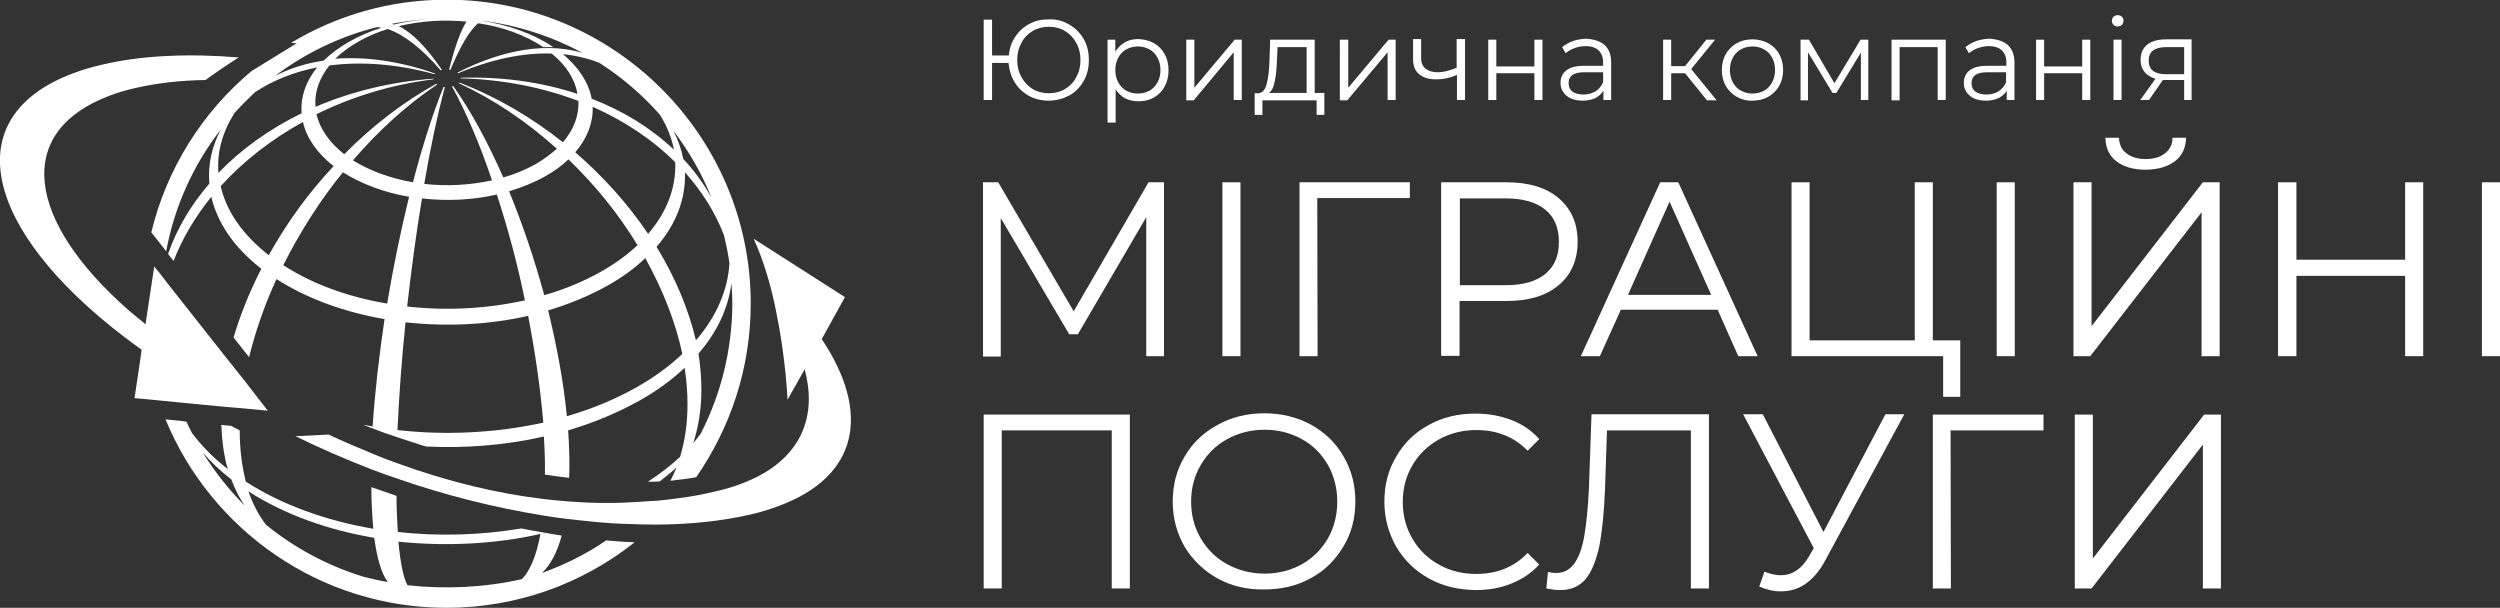 <?xml version="1.0" encoding="UTF-8"?> <!-- Generator: Adobe Illustrator 25.0.1, SVG Export Plug-In . SVG Version: 6.00 Build 0) --> <svg xmlns="http://www.w3.org/2000/svg" xmlns:xlink="http://www.w3.org/1999/xlink" id="Layer_1" x="0px" y="0px" viewBox="0 0 774.9 188.4" style="enable-background:new 0 0 774.9 188.4;" xml:space="preserve"><rect x="0" y="0" width="774.9" height="188.4" fill="#333333" stroke="none"/> <style type="text/css"> .st0{fill:#FFFFFF;} </style> <g> <g> <path class="st0" d="M46.9,72l3.7,4.7l0.4,0.5l0.5,0.7c2.6-14,8.5-26.9,16.9-37.7c-2.8,5.4-4,11-3.5,16.7 c-5.7,6.6-10.1,14-12.8,21.8l1.7,2.2c2.7-7,6.7-13.7,11.7-19.9c1.8,7.9,7,15.7,15.5,22.3c-3.6,7-6.5,14.2-8.6,21.3l4.8,6.1 c2-8,4.8-16.2,8.5-24.2c9.5,6.1,21.2,10.3,33.5,12.4c-1.7,11.4-3,22.7-3.7,33.3c-0.9-0.2-1.9-0.4-2.8-0.5c0.9,0.4,1.8,0.7,2.8,1.1 c2.5,1,5.1,1.9,7.6,2.7c3,1,6,2,8.9,2.9c12.3,0.6,24.8-0.4,36.6-3.1c0.2,4,0.4,7.9,0.3,11.6c0,0.1,0,0.1,0,0.2 c2.5,0.4,5,0.7,7.5,1c0-1,0.1-2.1,0.1-3.1c0-3.7-0.1-7.6-0.4-11.6c7.7-2.3,15-5.3,21.7-9c5.6-3.1,10.4-6.6,14.4-10.4 c0.6,3.8,0.9,7.6,0.9,11.3c0,5.9-0.8,11.4-2.3,16.3c-2.9,2.7-6.2,5.3-10,7.7c0.7,0,1.5,0,2.2,0c0.5,0,1-0.1,1.5-0.1 c1.8-1.4,3.6-2.8,5.2-4.3c-0.6,1.4-1.2,2.8-1.9,4.1c0,0,0,0,0.1,0c0.5,0,1-0.1,1.5-0.2c2.2-0.2,4.4-0.5,6.4-0.9 c10.6-15.3,16.9-33.8,16.9-53.8c0-51.9-42.3-94.2-94.2-94.2c-17.7,0-34.2,4.9-48.3,13.4l1.8,0.1l-14,8.6 C62.7,34.8,51.7,52.2,46.9,72z M72.7,35c2-2.2,4.1-4.3,6.3-6.4c5.6-3.7,12.1-6.3,19.3-7.7c-3.6,4.4-5.2,9.3-4.8,14.2 c-10,4.9-18.7,11.1-25.8,18.5C67.2,47.3,68.9,41,72.7,35z M83.3,79.1c-8.2-6.4-13.2-13.8-14.9-21.4c7-7.7,15.7-14.5,25.5-19.9 c1.1,4.9,4.3,9.6,9.5,13.7C95.6,59.8,88.8,69.2,83.3,79.1z M120,94.1c-11.9-2-23.1-6-32.2-11.9c5.1-10.1,11.3-20,18.5-28.8 c5.8,3.7,13,6.3,20.5,7.6C124.2,71.5,121.9,82.8,120,94.1z M130.8,61.5c7.7,0.9,15.8,0.5,23.2-1.2c3.4,10.4,6.4,21.5,8.7,32.8 c-11.8,2.6-24.4,3.3-36.5,1.9C127.5,83.6,129,72.2,130.8,61.5z M123.2,133.3c0.5-10.6,1.3-22,2.5-33.4c12.6,1.4,25.7,0.8,38-2 c2.2,11.3,3.8,22.5,4.7,33.1C153.8,134.2,138.2,135,123.2,133.3z M157.8,59.3c3.9-1.2,7.7-2.7,11.1-4.6c2.9-1.6,5.3-3.4,7.3-5.3 c8.3,8,15.6,17,21.4,26.6c-3.2,3-7,5.8-11.5,8.3c-5.3,3-11.2,5.4-17.4,7.2C165.7,80.5,162,69.5,157.8,59.3z M204.5,35.5 c2.2,3.5,3.7,7.2,4.4,10.9c-7-6.6-15.6-12-25.5-15.8c-0.9-4.9-3.9-9.6-8.9-13.8c4,0.4,7.8,1.3,11.3,2.7 C192.7,23.9,199,29.3,204.5,35.5z M209.3,50.3c0.3,7.7-2.5,15.3-8.4,22.2c-6.2-9.2-13.9-17.8-22.6-25.3c3.8-4.4,5.6-9.3,5.4-14.1 C193.6,37.5,202.3,43.3,209.3,50.3z M197.2,120.1c-6.6,3.7-13.8,6.7-21.5,8.9c-1-10.5-3.1-21.7-5.8-32.8 c6.4-1.9,12.5-4.4,18.1-7.5c4.7-2.6,8.7-5.5,12-8.7c5.4,9.7,9.4,19.8,11.5,29.7C207.5,113.5,202.7,117,197.2,120.1z M203.5,76.5 c6.2-7.1,9.1-15.1,8.8-23.1c5.3,5.9,9.4,12.5,12.1,19.5c0.7,2.9,1.3,5.8,1.7,8.7c-0.5,8.3-4,16.5-10.4,23.9 C213.4,95.7,209.2,85.8,203.5,76.5z M217.2,134.4c-0.7,1-1.5,2-2.3,2.9c1.6-5,2.5-10.5,2.5-16.4c0-3.7-0.3-7.5-0.9-11.3 c5.9-6.8,9.3-14.3,10.2-21.8c0.2,2.1,0.3,4.2,0.3,6.4C226.9,108.7,223.4,122.3,217.2,134.4z M220.5,61.2 c-2.4-4.3-5.3-8.3-8.7-11.9c-0.6-3-1.6-5.9-3.1-8.8C213.5,46.8,217.5,53.7,220.5,61.2z M141.8,22.5c0.1,0.1,0.2,0.1,0.2,0.2 c10.4-4.4,20.3-6.4,29-6.1c4.6,3.7,7.2,8,8,12.5c-10.9-3.6-23.2-5.4-36.2-5c0,0.1,0,0.2,0,0.2c13.1,0.3,25.4,2.8,36.5,7 c0.2,4.4-1.4,8.8-4.8,12.8c-9.7-7.7-20.6-14.1-32.1-18.5c-0.1,0.1-0.1,0.1-0.2,0.2c10.9,5,21.2,12,30.4,20.3 c-1.9,1.7-4.1,3.3-6.6,4.8c-3.1,1.7-6.4,3.1-10,4.1c-4.7-10.7-9.9-20.4-15.5-28.3c-0.1,0-0.2,0.1-0.4,0.1 c4.5,8.2,8.7,18.1,12.4,29.1c-6.8,1.5-14,1.9-21,1.1c1.9-11.2,4.1-21.5,6.4-30c-0.1,0-0.3,0-0.4-0.1c-3.4,8.4-6.6,18.5-9.5,29.6 c-6.9-1.2-13.3-3.5-18.6-6.8c7.9-9.2,16.8-17.3,26.1-23.5c0,0-0.1-0.1-0.1-0.1c0,0-0.1-0.1-0.2-0.1c-10.2,5.6-19.9,13.1-28.5,21.8 c-4.7-3.7-7.6-8-8.6-12.4c10.9-5.4,23.2-9.2,36.2-10.8c0-0.1,0-0.2,0-0.2c-13.1,0.9-25.4,4-36.5,8.7c-0.4-4.4,1.1-8.8,4.3-12.8 c9.9-1.3,20.9-0.5,32.6,2.7c0.1-0.1,0.1-0.1,0.2-0.2c-11.1-3.9-21.6-5.3-31-4.6c2-1.9,4.3-3.7,7.2-5.3c2.8-1.6,5.8-2.9,9.1-3.9 c5,1.7,10.5,6,16.4,12.8c0.1,0,0.2-0.1,0.4-0.1c-4.8-7.1-9.3-11.6-13.4-13.6c6.7-1.6,14-2.1,21-1.4c-1.6,2.4-3.5,7.3-5.4,14.9 c0.1,0,0.3,0,0.4,0.1c3.1-7.5,6-12.3,8.6-14.5c7.5,1.1,14.5,3.6,20.2,7.4c1.1,0,2.1,0,3.1,0c-6.2-4.2-14-6.9-22.3-8.2 c0,0,0.1,0,0.1,0c11.2,1.4,21.8,4.9,31.3,10C170,13.2,156.5,15,141.8,22.5z M132,6c-3.4,0.3-6.7,0.8-9.9,1.6 c-0.2-0.1-0.4-0.1-0.7-0.2C124.9,6.7,128.4,6.2,132,6z M116.9,8.4c0.5,0.1,0.9,0.1,1.4,0.2c-3.6,1.1-6.9,2.5-10,4.3 c-3.2,1.8-5.8,3.8-8,5.9c-5.5,0.8-10.5,2.4-15,4.7C94.6,16.5,105.3,11.3,116.9,8.4z"></path> <path class="st0" d="M168,177.6c2.6-2.5,4.7-6.3,6.1-11.6c-2.2-0.3-4.3-0.7-6.5-1.1c-2-0.3-4-0.7-6-1.1 c-12.5,2.1-25.6,2.5-38.3,1.1c-0.2-3.3-0.4-7.1-0.4-11.2c-2.6-0.9-5.2-1.8-7.8-2.7c0,4.8,0.3,9.1,0.6,12.9 c-14.6-2.5-28.3-7.4-39.5-14.6c-1.2-4.7-1.9-10-1.9-15.9c-0.9-0.5-1.8-0.9-2.7-1.4l-3-0.3c0.2,5,0.8,9.6,2,13.7 c-4.5-3.5-8.2-7.3-11.1-11.2c-0.6-1.2-1.2-2.3-1.7-3.5l-0.7-0.1l-0.7-0.1l-5.1-0.5c14.1,34.2,47.8,58.4,87.1,58.4 c22,0,42.3-7.6,58.3-20.3c-2.9-0.1-5.8-0.3-8.8-0.6C181.8,171.7,175.1,175,168,177.6z M167.5,165.5c-1.2,6.7-3.2,11.4-5.7,14 c-11.4,2.6-23.7,3.2-35.5,1.9c-1.3-2.4-2.2-6.9-2.8-13.5C138.1,169.4,153.4,168.7,167.5,165.5z M116,166.7 c0.9,6.6,2.3,11.2,4.2,13.7c-2.5-0.4-4.9-1-7.4-1.6c-11.2-3.4-21.4-8.9-30.3-16.1c-2.3-2.9-4.1-6.4-5.5-10.4 C88.2,159.5,101.7,164.3,116,166.7z M62.8,140.2c2.5,2.9,5.4,5.7,8.9,8.4c1.1,3,2.5,5.7,4.1,8.1C70.9,151.7,66.5,146.2,62.8,140.2 z"></path> </g> <g> <path class="st0" d="M254.7,105.1l3.1-5.6l4.1-7.4l-28.3-18.1c0,0,0,0,0,0c3.2,7,5.5,15,7,22.7c0,0,0,0,0,0c0,0,0,0,0,0 c3,14.5,3.5,27.2,3.5,27.2l5.3-9.4c4.4,16.1-2.4,29.1-19.8,35.5c-2.4,0.9-5,1.7-7.8,2.3c-3.6,0.9-7.4,1.6-11.3,2.1 c-2.2,0.3-4.5,0.6-6.8,0.8c-0.1,0-0.2,0-0.4,0c-0.5,0.1-1,0.1-1.5,0.1c-2.8,0.2-5.6,0.4-8.5,0.5c-1.9,0.1-3.8,0.1-5.7,0.1 c-3.8,0-7.8-0.2-11.7-0.5c-2.4-0.2-4.8-0.4-7.2-0.7c-14.5-1.7-29.9-5.4-45.8-11.2c-2.6-0.9-5.1-1.9-7.7-3 c-4.4-1.8-8.9-3.7-13.3-5.8l-10.3,0.5c7.7,3.8,15.6,7.2,23.6,10.3c2.6,1,5.2,1.9,7.8,2.8c15.2,5.3,30.6,9.1,45.5,11.5 c2.3,0.4,4.6,0.7,6.9,1c1.9,0.2,3.7,0.4,5.5,0.6c4.6,0.5,9.1,0.9,13.6,1c2.9,0.1,5.7,0.2,8.4,0.2c10.8,0,20.8-1.1,29.6-3.1 c3.1-0.7,6-1.6,8.7-2.6C266.3,147.7,269.9,127.8,254.7,105.1z"></path> <path class="st0" d="M54.1,124.6l1.2,0.1l4,0.4l9.4,0.9l4.6,0.4h0l1.3,0.1l8.4,0.8l-1.4-1.8l-2.4-3.1l-3.4-4.4l-5.1-6.4l-0.8-1 L51.9,87.8l-0.3-0.4l-1.3-1.7l-0.2-0.2L50,85.3l-2.2-2.7l-1.7,11.3l-1,6.6v0c-0.3-0.2-0.5-0.4-0.7-0.6c-1.5-1.2-3.1-2.5-4.5-3.7 C8.1,68.3,4.2,40.8,34.1,29.6c2.4-0.9,5-1.7,7.8-2.3c6.5-1.5,13.9-2.4,21.8-2.5c2.6-1.9,6.2-4.4,10.3-7 c-15.9-1.3-30.5-0.6-42.6,2.3c-3.1,0.7-6,1.6-8.7,2.6c-36.1,13.5-28,48.3,15.9,81.8c1.7,1.3,3.5,2.6,5.3,3.9v0l-0.9,6.3l-1.3,8.7 l7.4,0.7L54.1,124.6L54.1,124.6z"></path> </g> </g> <g> <path class="st0" d="M360.8,56.5v53.9h-5.5V67.3l-21.2,36.3h-2.7l-21.2-36v42.9h-5.5V56.5h4.7l23.4,40l23.2-40H360.8z"></path> <path class="st0" d="M378.9,56.5h5.6v53.9h-5.6V56.5z"></path> <path class="st0" d="M437,61.4h-28.7l0.1,49h-5.6V56.5H437V61.4z"></path> <path class="st0" d="M483.1,61.4c3.9,3.3,5.9,7.8,5.9,13.5c0,5.7-2,10.3-5.9,13.5c-3.9,3.3-9.3,4.9-16.2,4.9h-14.5v17h-5.7V56.5 h20.2C473.8,56.5,479.2,58.1,483.1,61.4z M479,84.9c2.8-2.3,4.2-5.6,4.2-9.9c0-4.4-1.4-7.7-4.2-10c-2.8-2.3-6.9-3.5-12.2-3.5h-14.3 v26.9h14.3C472.1,88.4,476.2,87.2,479,84.9z"></path> <path class="st0" d="M532.4,96h-30l-6.5,14.4H490l24.6-53.9h5.6l24.6,53.9h-6L532.4,96z M530.4,91.4l-12.9-28.9l-12.9,28.9H530.4z"></path> <path class="st0" d="M607.6,105.5V123h-5.3v-12.6h-47V56.5h5.6v49h32.6v-49h5.6v49H607.6z"></path> <path class="st0" d="M618.9,56.5h5.6v53.9h-5.6V56.5z"></path> <path class="st0" d="M642.7,56.5h5.6v44.6l34.5-44.6h5.2v53.9h-5.6V65.8l-34.5,44.6h-5.2V56.5z M656,50c-2.2-1.7-3.4-4.2-3.4-7.3 h4.2c0.1,2.1,0.8,3.7,2.3,4.8c1.5,1.2,3.5,1.8,6,1.8c2.5,0,4.5-0.6,6-1.8c1.5-1.2,2.3-2.8,2.3-4.8h4.2c-0.1,3.1-1.2,5.6-3.5,7.3 c-2.3,1.7-5.3,2.6-9.1,2.6C661.3,52.6,658.2,51.7,656,50z"></path> <path class="st0" d="M751.1,56.5v53.9h-5.6V85.5h-33.7v24.9h-5.7V56.5h5.7v24h33.7v-24H751.1z"></path> <path class="st0" d="M769.3,56.5h5.6v53.9h-5.6V56.5z"></path> <path class="st0" d="M350.2,128.5v53.9h-5.6v-49h-34.1v49h-5.6v-53.9H350.2z"></path> <path class="st0" d="M377.4,179.3c-4.3-2.4-7.7-5.7-10.2-9.8c-2.4-4.2-3.7-8.8-3.7-14c0-5.2,1.2-9.9,3.7-14 c2.4-4.2,5.8-7.4,10.2-9.8c4.3-2.4,9.2-3.6,14.5-3.6c5.3,0,10.1,1.2,14.4,3.5c4.3,2.4,7.7,5.6,10.1,9.8c2.5,4.2,3.7,8.9,3.7,14 c0,5.2-1.2,9.9-3.7,14c-2.5,4.2-5.8,7.5-10.1,9.8c-4.3,2.4-9.1,3.5-14.4,3.5C386.6,182.8,381.8,181.7,377.4,179.3z M403.5,174.9 c3.4-1.9,6.1-4.6,8.1-8c1.9-3.4,2.9-7.2,2.9-11.4c0-4.2-1-8-2.9-11.4c-2-3.4-4.6-6.1-8.1-8c-3.4-1.9-7.3-2.9-11.5-2.9 c-4.3,0-8.1,1-11.6,2.9c-3.5,1.9-6.2,4.6-8.2,8c-2,3.4-3,7.2-3,11.4c0,4.2,1,8,3,11.4c2,3.4,4.7,6.1,8.2,8 c3.5,1.9,7.3,2.9,11.6,2.9C396.2,177.8,400.1,176.8,403.5,174.9z"></path> <path class="st0" d="M442.9,179.3c-4.3-2.4-7.6-5.6-10.1-9.8c-2.4-4.2-3.7-8.9-3.7-14c0-5.2,1.2-9.9,3.7-14 c2.4-4.2,5.8-7.5,10.1-9.8c4.3-2.4,9.1-3.5,14.5-3.5c4,0,7.7,0.7,11.1,2c3.4,1.3,6.3,3.3,8.6,5.9l-3.6,3.6 c-4.2-4.3-9.5-6.4-15.9-6.4c-4.3,0-8.1,1-11.6,2.9c-3.5,2-6.2,4.6-8.2,8c-2,3.4-3,7.2-3,11.4c0,4.2,1,8,3,11.4c2,3.4,4.7,6.1,8.2,8 c3.5,2,7.4,2.9,11.6,2.9c6.5,0,11.8-2.2,15.9-6.5l3.6,3.6c-2.4,2.6-5.2,4.5-8.7,5.9c-3.4,1.4-7.1,2-11.1,2 C452,182.8,447.2,181.7,442.9,179.3z"></path> <path class="st0" d="M529.7,128.5v53.9h-5.6v-49h-26l-0.6,18c-0.3,7.4-0.9,13.4-1.8,18c-1,4.5-2.4,7.9-4.3,10.2 c-2,2.2-4.5,3.3-7.8,3.3c-1.4,0-2.8-0.2-4.3-0.5l0.5-5.1c0.9,0.2,1.7,0.3,2.5,0.3c2.3,0,4.1-0.9,5.5-2.7c1.4-1.8,2.5-4.6,3.2-8.4 c0.7-3.8,1.2-8.8,1.5-15l0.8-23.1H529.7z"></path> <path class="st0" d="M590.2,128.5l-24.5,45.3c-1.7,3.2-3.8,5.6-6.1,7.2c-2.3,1.6-4.9,2.3-7.7,2.3c-2.1,0-4.3-0.5-6.6-1.5l1.6-4.6 c1.8,0.7,3.5,1.1,5.1,1.1c3.5,0,6.4-1.9,8.7-5.8l1.5-2.6l-21.9-41.5h6.1l18.8,36.5l19.2-36.5H590.2z"></path> <path class="st0" d="M633.3,133.4h-28.7l0.1,49h-5.6v-53.9h34.3V133.4z"></path> <path class="st0" d="M643.1,128.5h5.6v44.6l34.5-44.6h5.2v53.9h-5.6v-44.6l-34.5,44.6h-5.2V128.5z"></path> </g> <g> <path class="st0" d="M331.4,7.6c1.9,1.1,3.4,2.6,4.5,4.5c1.1,1.9,1.6,4.1,1.6,6.5c0,2.4-0.5,4.6-1.6,6.5c-1.1,1.9-2.6,3.5-4.5,4.5 s-4,1.6-6.4,1.6c-2.2,0-4.3-0.5-6.1-1.5c-1.8-1-3.3-2.4-4.4-4.2c-1.1-1.8-1.7-3.8-1.9-6h-5.1v11.5h-2.6V6.1h2.6v11.1h5.2 c0.2-2.2,0.8-4.1,2-5.8c1.1-1.7,2.6-3.1,4.4-4c1.8-1,3.8-1.4,6-1.4C327.4,5.9,329.5,6.5,331.4,7.6z M330.1,27.6 c1.5-0.9,2.7-2.1,3.5-3.7c0.9-1.6,1.3-3.3,1.3-5.3c0-2-0.4-3.7-1.3-5.3c-0.9-1.6-2-2.8-3.5-3.7c-1.5-0.9-3.2-1.3-5-1.3 c-1.8,0-3.5,0.4-5,1.3c-1.5,0.9-2.7,2.1-3.5,3.7c-0.9,1.6-1.3,3.3-1.3,5.3c0,2,0.4,3.7,1.3,5.3c0.9,1.6,2,2.8,3.5,3.7 c1.5,0.9,3.2,1.3,5,1.3C326.9,28.9,328.6,28.5,330.1,27.6z"></path> <path class="st0" d="M357.7,13.4c1.4,0.8,2.5,1.9,3.3,3.4c0.8,1.4,1.2,3.1,1.2,5c0,1.9-0.4,3.5-1.2,5s-1.9,2.6-3.3,3.4 c-1.4,0.8-3,1.2-4.8,1.2c-1.5,0-2.9-0.3-4.1-0.9c-1.2-0.6-2.2-1.6-3-2.8V38h-2.5V12.3h2.4V16c0.8-1.2,1.8-2.2,3-2.9 c1.2-0.7,2.7-1,4.2-1C354.7,12.2,356.3,12.6,357.7,13.4z M356.3,28.1c1.1-0.6,1.9-1.5,2.5-2.6c0.6-1.1,0.9-2.4,0.9-3.8 c0-1.4-0.3-2.7-0.9-3.8c-0.6-1.1-1.4-2-2.5-2.6c-1.1-0.6-2.3-0.9-3.6-0.9c-1.3,0-2.5,0.3-3.6,0.9c-1.1,0.6-1.9,1.5-2.5,2.6 c-0.6,1.1-0.9,2.4-0.9,3.8c0,1.4,0.3,2.7,0.9,3.8c0.6,1.1,1.4,2,2.5,2.6c1.1,0.6,2.3,0.9,3.6,0.9C354,29,355.2,28.7,356.3,28.1z"></path> <path class="st0" d="M367.7,12.3h2.5v14.9l12.5-14.9h2.2v18.7h-2.5V16.2L370,31.1h-2.3V12.3z"></path> <path class="st0" d="M410.5,28.9v6.7h-2.4v-4.5h-16.8v4.5h-2.4v-6.7h1.1c1.3-0.1,2.1-1,2.6-2.8c0.5-1.8,0.8-4.3,0.9-7.5l0.2-6.3 h13.8v16.5H410.5z M395.1,25.3c-0.3,1.7-0.9,2.9-1.8,3.5H405V14.6h-9l-0.2,4.2C395.7,21.4,395.5,23.6,395.1,25.3z"></path> <path class="st0" d="M415.4,12.3h2.5v14.9l12.5-14.9h2.2v18.7h-2.5V16.2l-12.5,14.9h-2.3V12.3z"></path> <path class="st0" d="M454.1,12.3v18.7h-2.5v-7.8c-2.2,1-4.3,1.4-6.4,1.4c-2.3,0-4-0.5-5.3-1.6c-1.3-1-1.9-2.6-1.9-4.7v-6.2h2.5v6 c0,1.4,0.5,2.5,1.4,3.2c0.9,0.7,2.1,1.1,3.7,1.1c1.8,0,3.7-0.5,5.9-1.4v-8.9H454.1z"></path> <path class="st0" d="M461.3,12.3h2.5v8.3h11.8v-8.3h2.5v18.7h-2.5v-8.3h-11.8v8.3h-2.5V12.3z"></path> <path class="st0" d="M497.4,14c1.3,1.2,2,3,2,5.4v11.6H497v-2.9c-0.6,1-1.4,1.7-2.5,2.3c-1.1,0.5-2.4,0.8-3.9,0.8 c-2.1,0-3.8-0.5-5-1.5c-1.2-1-1.9-2.3-1.9-4c0-1.6,0.6-2.9,1.7-3.8c1.2-1,3-1.5,5.5-1.5h6v-1.1c0-1.6-0.5-2.8-1.4-3.7 c-0.9-0.8-2.2-1.3-4-1.3c-1.2,0-2.3,0.2-3.4,0.6c-1.1,0.4-2,0.9-2.8,1.6l-1.1-1.9c1-0.8,2.1-1.4,3.4-1.9c1.3-0.4,2.7-0.7,4.2-0.7 C494.2,12.2,496.1,12.8,497.4,14z M494.6,28.3c1-0.7,1.8-1.6,2.3-2.8v-3.1H491c-3.2,0-4.8,1.1-4.8,3.4c0,1.1,0.4,2,1.2,2.6 c0.8,0.6,2,0.9,3.5,0.9C492.3,29.3,493.5,28.9,494.6,28.3z"></path> <path class="st0" d="M522.3,22.7H518v8.3h-2.5V12.3h2.5v8.2h4.3l6.6-8.2h2.7l-7.4,9.1l7.9,9.7h-3L522.3,22.7z"></path> <path class="st0" d="M538.3,30c-1.4-0.8-2.6-2-3.4-3.4c-0.8-1.4-1.2-3.1-1.2-4.9c0-1.8,0.4-3.5,1.2-4.9c0.8-1.4,2-2.6,3.4-3.4 c1.4-0.8,3.1-1.2,4.9-1.2c1.8,0,3.4,0.4,4.9,1.2c1.4,0.8,2.6,1.9,3.4,3.4c0.8,1.4,1.2,3.1,1.2,4.9c0,1.8-0.4,3.5-1.2,4.9 c-0.8,1.4-2,2.6-3.4,3.4s-3.1,1.2-4.9,1.2C541.4,31.3,539.8,30.8,538.3,30z M546.8,28.1c1.1-0.6,1.9-1.5,2.5-2.6 c0.6-1.1,0.9-2.4,0.9-3.8c0-1.4-0.3-2.7-0.9-3.8c-0.6-1.1-1.4-2-2.5-2.6s-2.3-0.9-3.6-0.9c-1.3,0-2.5,0.3-3.6,0.9 c-1.1,0.6-1.9,1.5-2.5,2.6c-0.6,1.1-0.9,2.4-0.9,3.8c0,1.4,0.3,2.7,0.9,3.8c0.6,1.1,1.4,2,2.5,2.6c1.1,0.6,2.3,0.9,3.6,0.9 C544.5,29,545.7,28.7,546.8,28.1z"></path> <path class="st0" d="M579.1,12.3v18.7h-2.3V16.3l-7.6,12.5H568l-7.6-12.6v14.9h-2.3V12.3h2.6l7.9,13.5l8.1-13.5H579.1z"></path> <path class="st0" d="M603.1,12.3v18.7h-2.5V14.6h-11.8v16.5h-2.5V12.3H603.1z"></path> <path class="st0" d="M622.4,14c1.3,1.2,2,3,2,5.4v11.6h-2.4v-2.9c-0.6,1-1.4,1.7-2.5,2.3c-1.1,0.5-2.4,0.8-3.9,0.8 c-2.1,0-3.8-0.5-5-1.5c-1.2-1-1.9-2.3-1.9-4c0-1.6,0.6-2.9,1.7-3.8c1.2-1,3-1.5,5.5-1.5h6v-1.1c0-1.6-0.5-2.8-1.4-3.7 c-0.9-0.8-2.2-1.3-4-1.3c-1.2,0-2.3,0.2-3.4,0.6c-1.1,0.4-2,0.9-2.8,1.6l-1.1-1.9c1-0.8,2.1-1.4,3.4-1.9c1.3-0.4,2.7-0.7,4.2-0.7 C619.2,12.2,621.1,12.8,622.4,14z M619.5,28.3c1-0.7,1.8-1.6,2.3-2.8v-3.1h-5.9c-3.2,0-4.8,1.1-4.8,3.4c0,1.1,0.4,2,1.2,2.6 c0.8,0.6,2,0.9,3.5,0.9C617.3,29.3,618.5,28.9,619.5,28.3z"></path> <path class="st0" d="M631.1,12.3h2.5v8.3h11.8v-8.3h2.5v18.7h-2.5v-8.3h-11.8v8.3h-2.5V12.3z"></path> <path class="st0" d="M655.1,7.7c-0.4-0.4-0.5-0.8-0.5-1.3c0-0.5,0.2-0.9,0.5-1.2s0.8-0.5,1.3-0.5c0.5,0,1,0.2,1.3,0.5 c0.4,0.3,0.5,0.8,0.5,1.2c0,0.5-0.2,1-0.5,1.3s-0.8,0.5-1.3,0.5C655.9,8.2,655.5,8.1,655.1,7.7z M655.1,12.3h2.5v18.7h-2.5V12.3z"></path> <path class="st0" d="M679.3,12.3v18.7H677v-6.2h-5.9h-0.7l-4.3,6.2h-2.7l4.7-6.6c-1.4-0.4-2.6-1.1-3.4-2.1c-0.8-1-1.2-2.2-1.2-3.7 c0-2.1,0.7-3.7,2.1-4.8c1.4-1.1,3.4-1.6,5.8-1.6H679.3z M671.3,23h5.7v-8.4h-5.5c-3.7,0-5.5,1.4-5.5,4.2 C666,21.6,667.8,23,671.3,23z"></path> </g> </svg> 